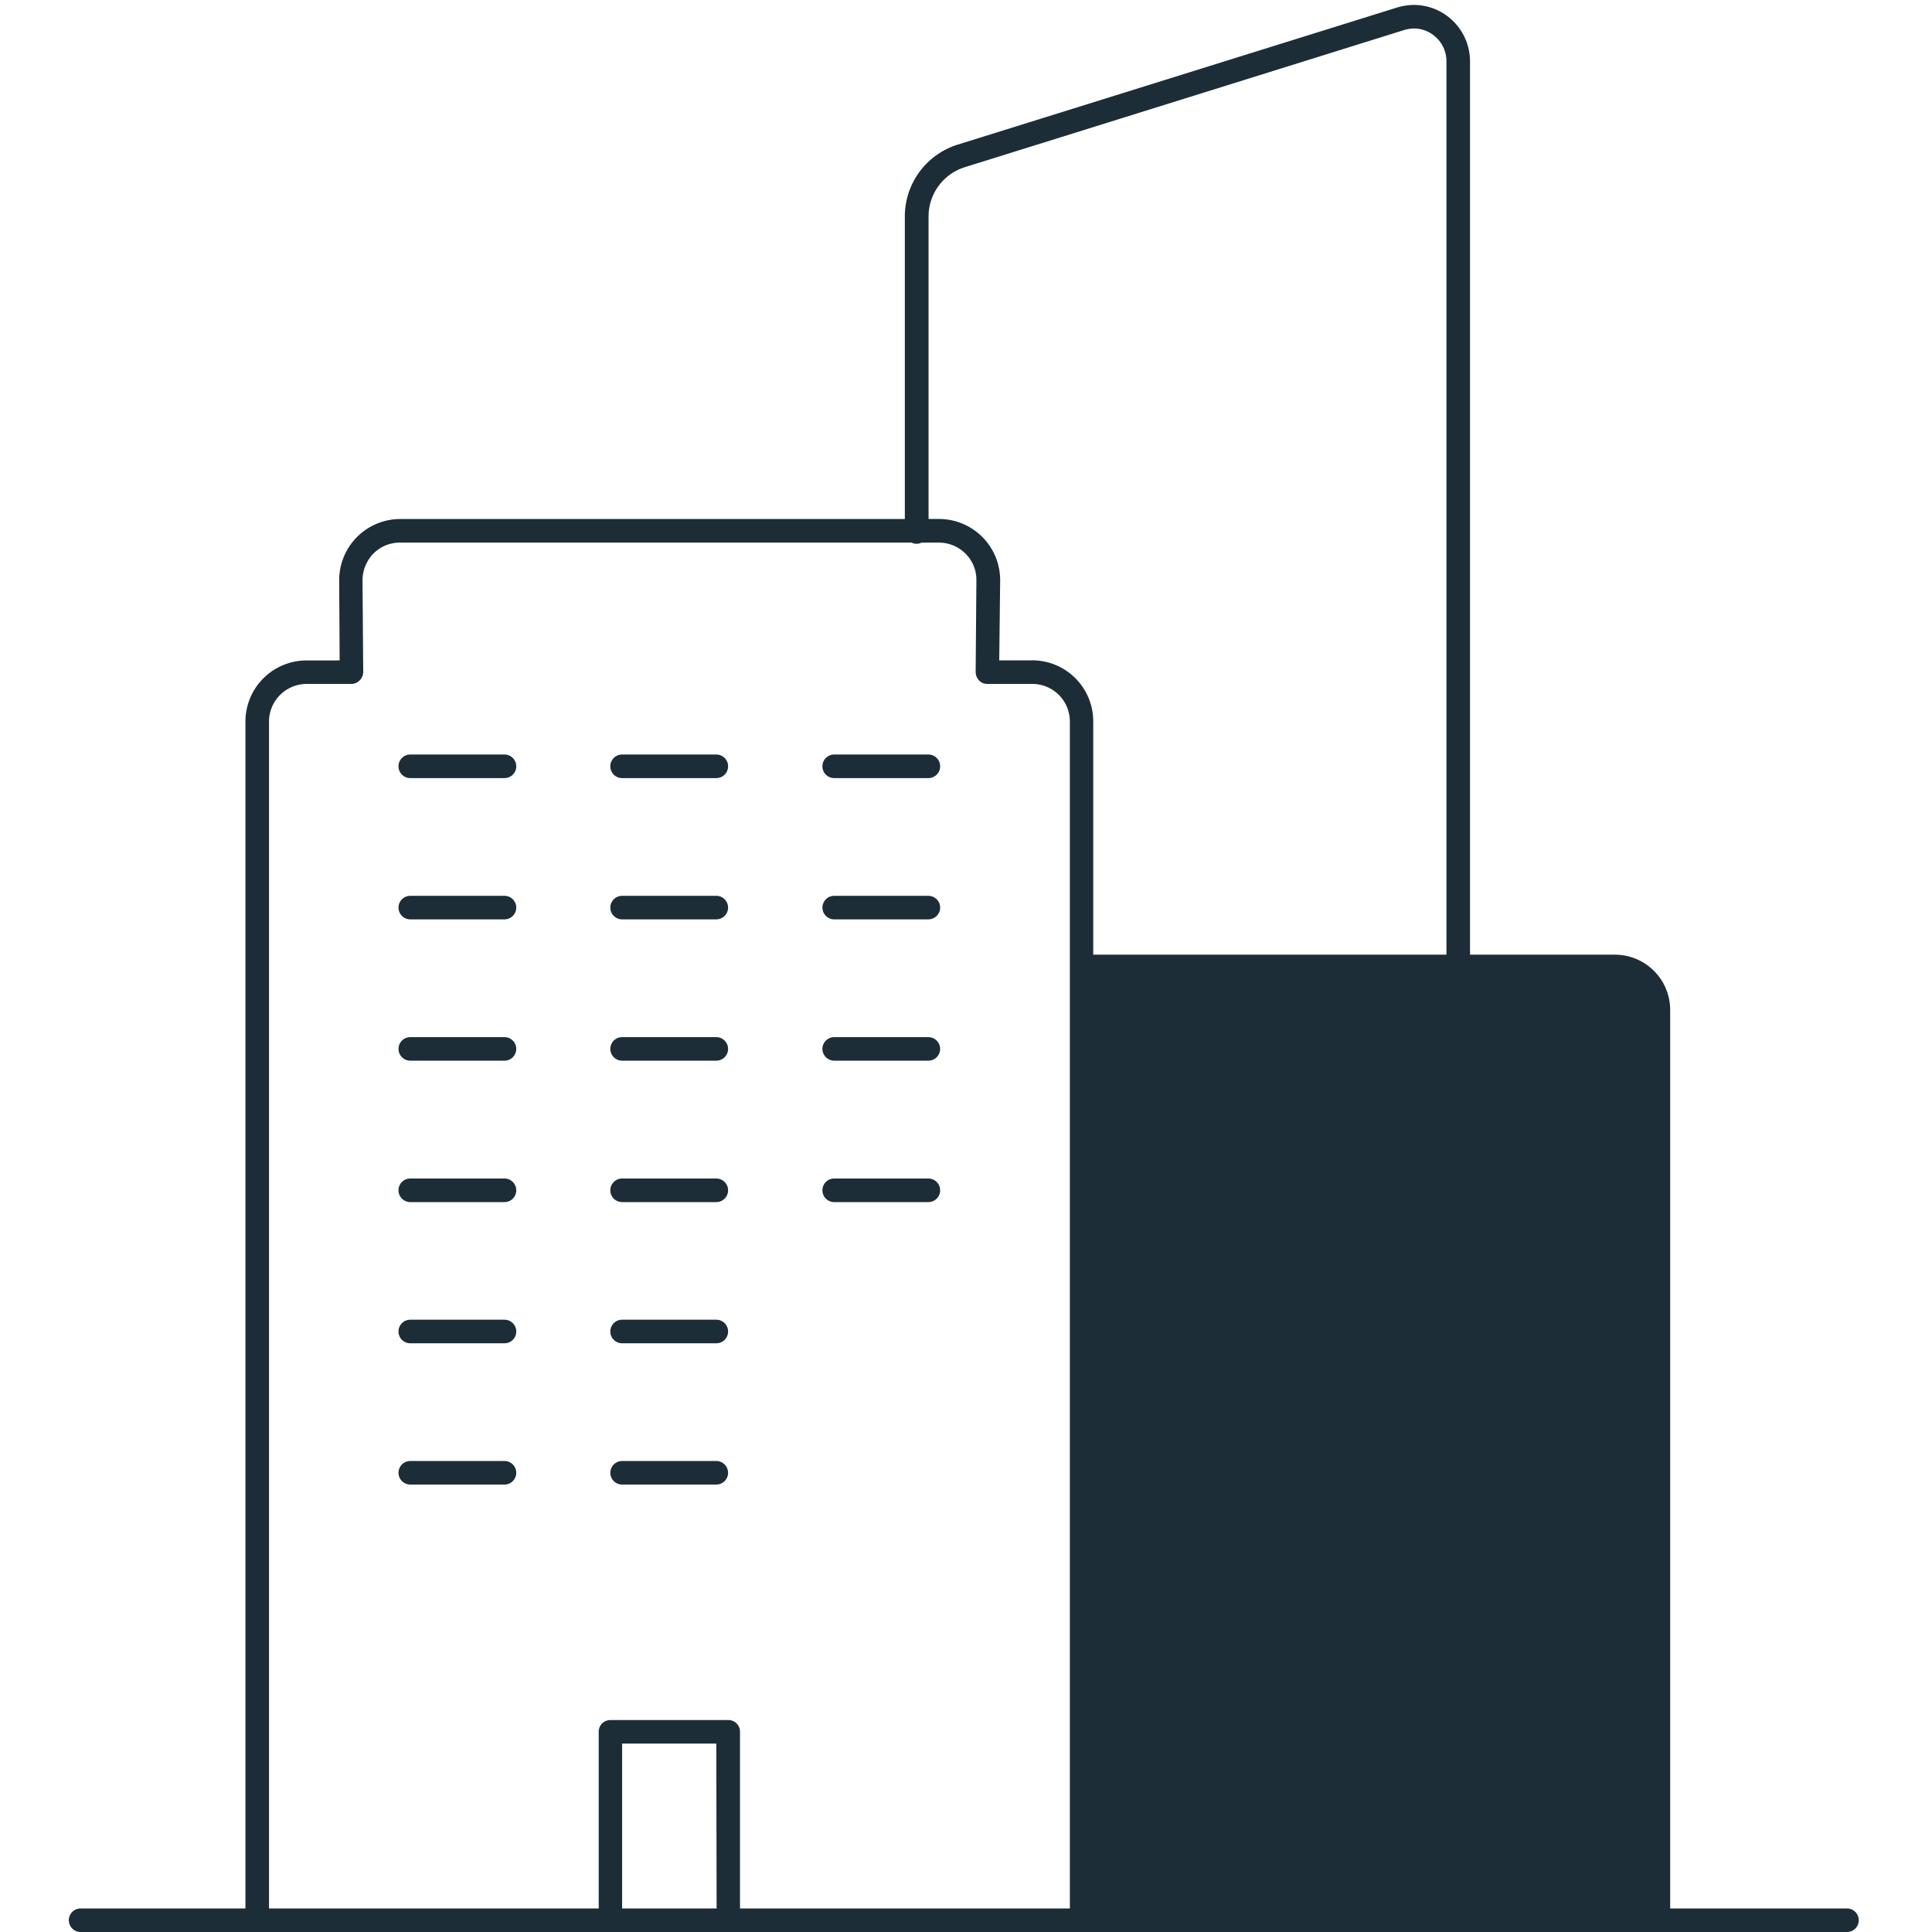 <svg id="Calque_1" data-name="Calque 1" xmlns="http://www.w3.org/2000/svg" viewBox="0 0 500 500"><defs><style>.cls-1{fill:#1c2d37;}</style></defs><g id="Calque_1-2" data-name="Calque 1"><path class="cls-1" d="M478,493.91H432.24V261.4a14.31,14.31,0,0,0-14.32-14.33H380.44V15.91a14.64,14.64,0,0,0-5.91-11.77,14.42,14.42,0,0,0-8.6-2.86,15.47,15.47,0,0,0-4.38.67L247.88,37.42a19.47,19.47,0,0,0-13.71,18.65v78.25H103.56a15.83,15.83,0,0,0-15.78,16l.12,20.6H79.37a15.82,15.82,0,0,0-15.85,15.85V493.91H20.86a3,3,0,1,0,0,6.09H478a3,3,0,1,0,0-6.09Zm-292.54,0H161V451.24h24.38Zm91.42,0H191.51V448.2a3,3,0,0,0-3-3.05H158a3,3,0,0,0-3.05,3.05v45.71H69.62V186.74A9.76,9.76,0,0,1,79.31,177H91a3.13,3.13,0,0,0,3-3.05l-.18-23.71a9.91,9.91,0,0,1,2.8-6.95,9.58,9.58,0,0,1,7-2.86H235.94a2.84,2.84,0,0,0,1.28.3,2.91,2.91,0,0,0,1.28-.3H243a9.7,9.7,0,0,1,6.88,2.86,9.53,9.53,0,0,1,2.81,6.95l-.19,23.65a3.3,3.3,0,0,0,.86,2.19,2.88,2.88,0,0,0,2.19.92h11.64a9.72,9.72,0,0,1,9.69,9.75Zm-9.69-323h-8.59l.24-20.6a15.83,15.83,0,0,0-15.78-16h-2.75V56.07a13.36,13.36,0,0,1,9.39-12.8L363.31,7.8a9.6,9.6,0,0,1,2.56-.43,8.31,8.31,0,0,1,5,1.65,8.44,8.44,0,0,1,3.47,6.83V247.07H282.93V186.74A15.8,15.8,0,0,0,267.14,170.89Z"/><path class="cls-1" d="M130.56,378.11H106.18a3,3,0,0,0,0,6.09h24.38a3,3,0,1,0,0-6.09Z"/><path class="cls-1" d="M185.41,378.11H161a3,3,0,0,0,0,6.09h24.38a3,3,0,1,0,0-6.09Z"/><path class="cls-1" d="M130.56,341.54H106.18a3.05,3.05,0,0,0,0,6.1h24.38a3,3,0,1,0,0-6.1Z"/><path class="cls-1" d="M185.41,341.54H161a3.05,3.05,0,0,0,0,6.1h24.38a3,3,0,1,0,0-6.1Z"/><path class="cls-1" d="M130.56,305H106.18a3.05,3.05,0,0,0,0,6.1h24.38a3,3,0,1,0,0-6.1Z"/><path class="cls-1" d="M185.41,305H161a3.05,3.05,0,0,0,0,6.1h24.38a3,3,0,1,0,0-6.1Z"/><path class="cls-1" d="M130.56,268.41H106.18a3,3,0,0,0,0,6.09h24.38a3,3,0,1,0,0-6.09Z"/><path class="cls-1" d="M185.41,268.41H161a3,3,0,0,0,0,6.09h24.38a3,3,0,1,0,0-6.09Z"/><path class="cls-1" d="M130.56,231.84H106.18a3,3,0,0,0,0,6.09h24.38a3,3,0,1,0,0-6.09Z"/><path class="cls-1" d="M185.41,231.84H161a3,3,0,0,0,0,6.09h24.38a3,3,0,1,0,0-6.09Z"/><path class="cls-1" d="M130.56,195.27H106.18a3.05,3.05,0,0,0,0,6.1h24.38a3,3,0,1,0,0-6.1Z"/><path class="cls-1" d="M185.41,195.27H161a3.05,3.05,0,0,0,0,6.1h24.38a3,3,0,1,0,0-6.1Z"/><path class="cls-1" d="M240.26,305H215.89a3,3,0,1,0,0,6.1h24.37a3,3,0,1,0,0-6.1Z"/><path class="cls-1" d="M240.26,268.41H215.89a3,3,0,1,0,0,6.09h24.37a3,3,0,1,0,0-6.09Z"/><path class="cls-1" d="M240.26,231.84H215.89a3,3,0,1,0,0,6.09h24.37a3,3,0,1,0,0-6.09Z"/><path class="cls-1" d="M240.26,195.27H215.89a3,3,0,1,0,0,6.1h24.37a3,3,0,1,0,0-6.1Z"/></g></svg>